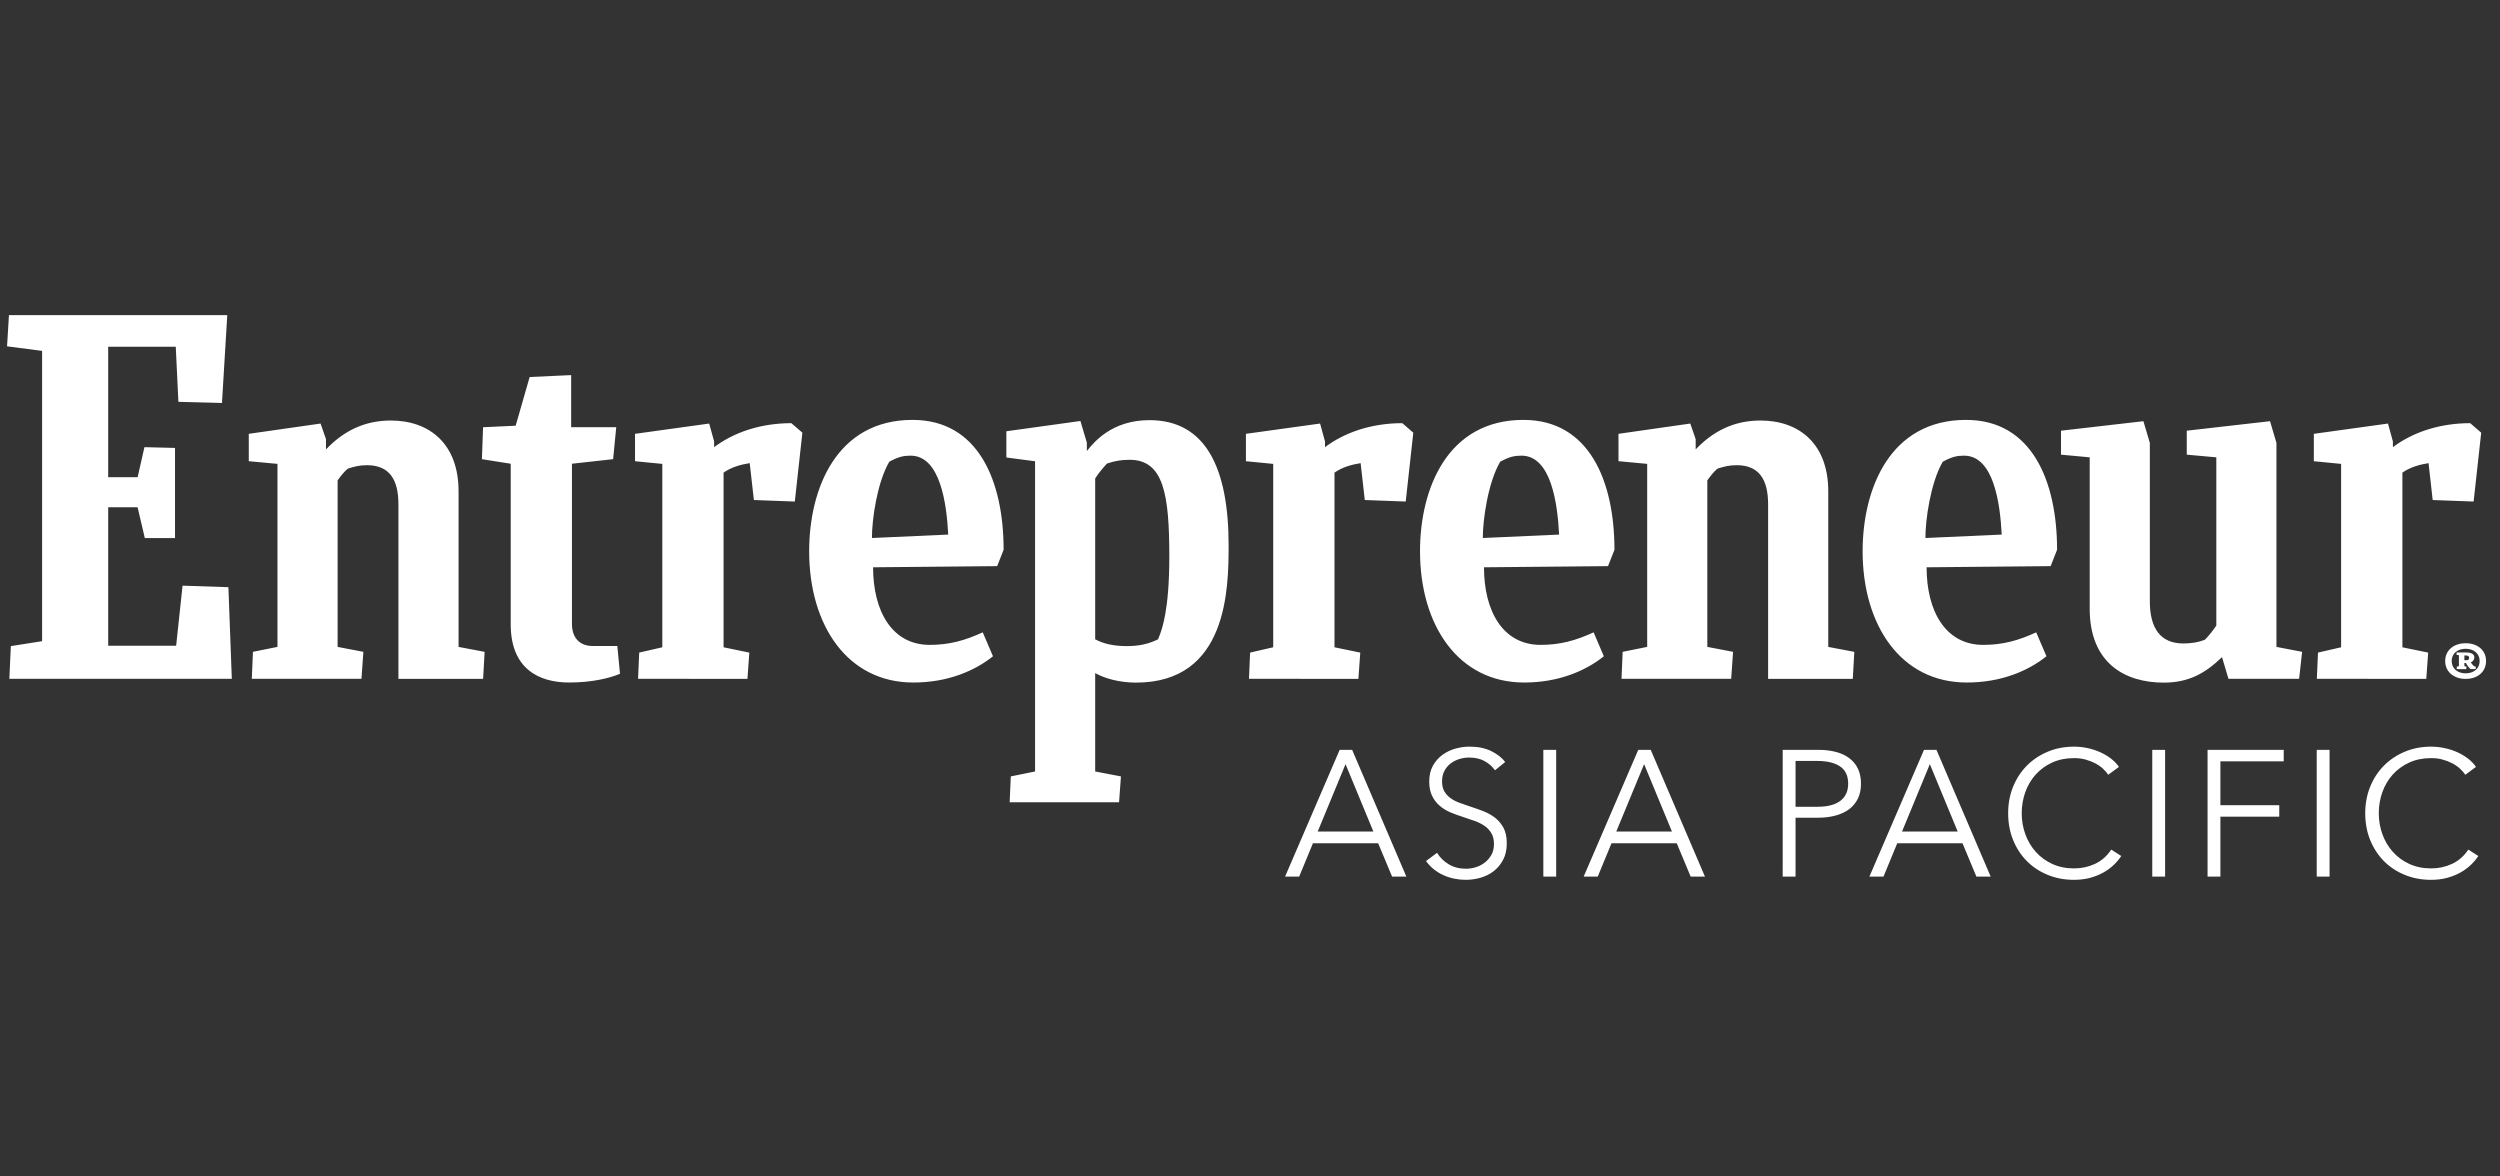 <svg width="119" height="56" viewBox="0 0 119 56" fill="none" xmlns="http://www.w3.org/2000/svg">
<rect x="0" y="0" width="119" height="56" fill="#333333" stroke="none"/>
<path fill-rule="evenodd" clip-rule="evenodd" d="M2.004 30.52L0.516 30.755L0.445 32.312H11.034L10.872 27.95L8.69 27.878L8.384 30.737H5.15V24.146H6.55L6.893 25.612H8.331V21.321L6.875 21.285L6.551 22.716H5.15V16.503H8.366L8.492 19.127L10.566 19.181L10.818 15H0.426L0.336 16.485L2.004 16.702V30.52ZM12.04 31.027L11.986 32.312H17.206L17.296 31.027L16.07 30.792V22.867C16.215 22.668 16.377 22.451 16.558 22.306C16.846 22.215 17.103 22.143 17.463 22.143C18.528 22.143 18.965 22.813 18.965 24.008V32.313H22.996L23.068 31.028L21.828 30.793V23.384C21.828 21.139 20.458 20.017 18.6 20.017C17.338 20.017 16.346 20.523 15.517 21.392V20.904L15.259 20.161L11.842 20.65V21.953L13.208 22.08V30.792L12.04 31.027ZM77.184 32.312L77.238 31.027L78.406 30.792V22.08L77.04 21.953V20.65L80.457 20.161L80.714 20.904V21.392C81.543 20.523 82.535 20.017 83.797 20.017C85.655 20.017 87.025 21.139 87.025 23.384V30.793L88.265 31.028L88.193 32.313H84.162V24.008C84.162 22.813 83.724 22.143 82.661 22.143C82.301 22.143 82.043 22.215 81.755 22.306C81.575 22.451 81.412 22.668 81.268 22.867V30.792L82.494 31.027L82.404 32.312H77.184ZM27.095 32.488C28.195 32.488 29.043 32.271 29.512 32.072L29.384 30.75H28.217C27.568 30.75 27.225 30.333 27.225 29.7V22.074L29.185 21.856L29.333 20.335H27.187V17.855L25.212 17.946L24.545 20.264L22.994 20.336L22.939 21.857L24.31 22.074V29.718C24.31 31.837 25.653 32.488 27.095 32.488ZM110.282 32.312L110.336 31.063L111.437 30.81V22.081L110.139 21.954V20.65L113.668 20.161L113.902 21.012V21.284C114.823 20.596 116.084 20.143 117.582 20.143L118.105 20.596L117.744 23.873L115.796 23.801L115.599 22.045C115.148 22.117 114.715 22.244 114.354 22.497V30.811L115.581 31.064L115.491 32.313L110.282 32.312ZM59.505 31.063L59.451 32.312L64.659 32.313L64.749 31.064L63.522 30.811V22.497C63.883 22.244 64.316 22.117 64.766 22.045L64.964 23.801L66.912 23.873L67.273 20.596L66.75 20.143C65.252 20.143 63.99 20.596 63.07 21.284V21.012L62.836 20.161L59.306 20.65V21.954L60.605 22.081V30.81L59.505 31.063ZM30.372 32.312L30.426 31.063L31.526 30.81V22.081L30.227 21.954V20.65L33.757 20.161L33.992 21.012V21.284C34.911 20.596 36.174 20.143 37.67 20.143L38.193 20.596L37.833 23.873L35.885 23.801L35.686 22.045C35.235 22.117 34.802 22.244 34.442 22.497V30.811L35.668 31.064L35.578 32.313L30.372 32.312ZM44.253 30.696C42.456 30.696 41.559 29.085 41.559 27.003L47.465 26.948L47.772 26.17C47.772 22.912 46.58 19.987 43.439 19.987C39.823 19.987 38.516 23.255 38.516 26.242C38.516 29.755 40.331 32.488 43.473 32.488C45.096 32.488 46.382 31.945 47.266 31.239L46.778 30.099C45.912 30.497 45.173 30.696 44.253 30.696ZM45.135 25.446L41.505 25.609C41.498 24.773 41.746 22.974 42.33 21.978C42.763 21.743 43.006 21.689 43.343 21.689C44.764 21.689 45.062 23.997 45.135 25.446ZM91.706 27.003C91.706 29.085 92.602 30.696 94.399 30.696C95.32 30.696 96.058 30.497 96.924 30.099L97.411 31.239C96.528 31.945 95.242 32.488 93.618 32.488C90.476 32.488 88.661 29.755 88.661 26.242C88.661 23.255 89.968 19.987 93.584 19.987C96.725 19.987 97.917 22.912 97.917 26.17L97.61 26.948L91.706 27.003ZM91.651 25.609L95.281 25.446C95.209 23.997 94.91 21.689 93.489 21.689C93.152 21.689 92.909 21.743 92.476 21.978C91.892 22.974 91.644 24.773 91.651 25.609ZM73.332 30.696C71.534 30.696 70.638 29.085 70.638 27.003L76.542 26.948L76.848 26.17C76.848 22.912 75.656 19.987 72.516 19.987C68.9 19.987 67.593 23.255 67.593 26.242C67.593 29.755 69.408 32.488 72.55 32.488C74.174 32.488 75.46 31.945 76.343 31.239L75.856 30.099C74.99 30.497 74.252 30.696 73.332 30.696ZM74.213 25.446L70.583 25.609C70.576 24.773 70.824 22.974 71.409 21.978C71.841 21.743 72.084 21.689 72.421 21.689C73.842 21.689 74.141 23.997 74.213 25.446ZM106.075 32.312L105.768 31.28C104.974 32.04 104.199 32.493 102.991 32.493C101.133 32.493 99.47 31.552 99.47 28.981V21.769L98.104 21.642V20.501L102.026 20.049L102.332 21.081V28.619C102.332 29.941 102.863 30.629 103.928 30.629C104.231 30.629 104.614 30.592 104.956 30.448C105.154 30.249 105.335 30.014 105.497 29.778V21.769L104.09 21.642V20.501L108.053 20.049L108.359 21.081V30.792L109.581 31.027L109.437 32.312H106.075ZM52.131 30.43C52.527 30.646 53.015 30.755 53.645 30.755C54.223 30.755 54.691 30.647 55.125 30.43C55.136 30.4 55.149 30.366 55.165 30.327C55.314 29.945 55.659 29.061 55.659 26.486C55.659 23.535 55.391 21.886 53.769 21.886C53.391 21.886 53.051 21.939 52.69 22.066C52.492 22.284 52.293 22.519 52.131 22.772V30.43ZM54.717 19.999C57.401 19.999 58.482 22.296 58.482 25.951C58.482 28.008 58.442 32.494 54.074 32.492C53.316 32.492 52.618 32.311 52.131 32.039V36.722L53.357 36.957L53.267 38.189H48.06L48.114 36.957L49.269 36.722V21.956L47.903 21.776V20.528L51.428 20.039L51.734 21.071V21.469C52.084 21.032 52.932 19.999 54.717 19.999ZM117.364 30.618C117.957 30.618 118.336 30.971 118.336 31.467C118.336 31.967 117.947 32.316 117.364 32.316C116.79 32.316 116.391 31.967 116.391 31.467C116.391 30.965 116.785 30.618 117.364 30.618ZM117.364 32.05C117.768 32.05 118.032 31.81 118.032 31.466C118.032 31.122 117.768 30.882 117.364 30.882C116.965 30.882 116.7 31.117 116.7 31.466C116.7 31.81 116.965 32.05 117.364 32.05ZM116.94 31.849L116.945 31.732L117.045 31.709V31.187L116.931 31.174L116.936 31.057H117.399C117.599 31.057 117.784 31.122 117.779 31.296C117.774 31.418 117.704 31.488 117.609 31.527C117.659 31.606 117.729 31.688 117.779 31.719L117.849 31.732L117.838 31.849H117.604C117.524 31.784 117.45 31.697 117.38 31.558H117.305V31.71L117.405 31.733L117.395 31.85L116.94 31.849ZM117.304 31.201V31.427H117.388C117.503 31.427 117.529 31.384 117.529 31.318C117.529 31.219 117.454 31.201 117.359 31.201H117.304ZM61.169 41.727H61.84L62.495 40.141H65.601L66.264 41.727H66.943L64.362 35.693H63.768L61.169 41.727ZM64.048 36.374L65.372 39.58H62.723L64.048 36.374ZM71.162 36.664C71.032 36.483 70.864 36.336 70.661 36.225C70.458 36.114 70.211 36.059 69.923 36.059C69.775 36.059 69.625 36.082 69.473 36.127C69.32 36.173 69.181 36.243 69.057 36.336C68.933 36.43 68.832 36.548 68.756 36.69C68.68 36.832 68.642 36.999 68.642 37.193C68.642 37.386 68.678 37.545 68.751 37.671C68.825 37.795 68.922 37.902 69.044 37.99C69.165 38.079 69.304 38.151 69.458 38.208C69.613 38.265 69.776 38.322 69.945 38.378C70.154 38.446 70.364 38.52 70.576 38.6C70.787 38.68 70.978 38.783 71.147 38.911C71.316 39.038 71.454 39.2 71.562 39.396C71.669 39.592 71.723 39.84 71.723 40.141C71.723 40.443 71.666 40.703 71.551 40.921C71.436 41.14 71.287 41.321 71.105 41.463C70.923 41.605 70.714 41.71 70.48 41.778C70.245 41.846 70.008 41.88 69.771 41.88C69.589 41.88 69.408 41.862 69.227 41.825C69.046 41.788 68.873 41.733 68.71 41.659C68.545 41.585 68.392 41.492 68.251 41.378C68.109 41.265 67.985 41.134 67.877 40.986L68.404 40.594C68.534 40.81 68.716 40.99 68.951 41.135C69.187 41.28 69.463 41.352 69.78 41.352C69.933 41.352 70.088 41.329 70.247 41.28C70.406 41.231 70.548 41.158 70.676 41.058C70.803 40.96 70.908 40.837 70.99 40.692C71.072 40.547 71.113 40.378 71.113 40.185C71.113 39.974 71.072 39.8 70.99 39.661C70.908 39.522 70.799 39.405 70.663 39.311C70.527 39.218 70.371 39.14 70.196 39.077C70.02 39.015 69.836 38.952 69.644 38.889C69.446 38.827 69.25 38.756 69.058 38.676C68.866 38.597 68.693 38.493 68.541 38.365C68.388 38.238 68.266 38.08 68.171 37.892C68.079 37.705 68.031 37.475 68.031 37.202C68.031 36.911 68.089 36.661 68.205 36.451C68.322 36.241 68.473 36.068 68.659 35.932C68.846 35.796 69.052 35.697 69.279 35.633C69.506 35.571 69.728 35.54 69.95 35.54C70.357 35.54 70.706 35.612 70.993 35.757C71.281 35.902 71.5 36.074 71.648 36.272L71.162 36.664ZM73.463 41.727H74.074V35.693H73.463V41.727ZM76.052 41.727H75.382L77.981 35.693H78.575L81.156 41.727H80.476L79.814 40.141H76.707L76.052 41.727ZM76.935 39.58H79.584L78.26 36.374L76.935 39.58ZM86.555 35.693H84.857L84.856 41.727H85.468V38.923H86.537C86.843 38.923 87.121 38.889 87.374 38.82C87.625 38.752 87.84 38.652 88.019 38.519C88.197 38.385 88.335 38.217 88.435 38.015C88.533 37.814 88.583 37.576 88.583 37.303C88.583 37.032 88.535 36.794 88.439 36.592C88.343 36.391 88.206 36.223 88.027 36.089C87.849 35.955 87.635 35.855 87.386 35.791C87.138 35.725 86.86 35.693 86.555 35.693ZM86.504 38.403H85.468V36.221H86.504C86.968 36.221 87.329 36.308 87.587 36.481C87.844 36.655 87.973 36.929 87.973 37.303C87.973 37.662 87.848 37.934 87.599 38.121C87.351 38.31 86.985 38.403 86.504 38.403ZM89.654 41.727H88.983L91.582 35.693H92.176L94.757 41.727H94.077L93.416 40.141H90.308L89.654 41.727ZM90.537 39.58H93.186L91.861 36.374L90.537 39.58ZM100.602 41.182C100.746 41.046 100.87 40.901 100.972 40.746L100.496 40.441C100.287 40.753 100.025 40.981 99.715 41.123C99.404 41.266 99.075 41.336 98.73 41.336C98.344 41.336 97.998 41.266 97.69 41.124C97.382 40.983 97.119 40.791 96.904 40.55C96.689 40.31 96.523 40.031 96.408 39.714C96.291 39.397 96.234 39.062 96.234 38.711C96.234 38.36 96.29 38.026 96.403 37.709C96.516 37.392 96.68 37.113 96.895 36.872C97.111 36.632 97.372 36.441 97.681 36.298C97.99 36.157 98.338 36.086 98.729 36.086C98.922 36.086 99.102 36.108 99.268 36.154C99.435 36.2 99.59 36.259 99.732 36.333C99.873 36.407 99.996 36.493 100.101 36.589C100.205 36.685 100.289 36.782 100.351 36.879L100.861 36.505C100.76 36.356 100.632 36.224 100.48 36.107C100.326 35.989 100.157 35.889 99.969 35.805C99.783 35.721 99.583 35.656 99.371 35.61C99.159 35.564 98.942 35.541 98.721 35.541C98.274 35.541 97.86 35.619 97.478 35.779C97.096 35.938 96.764 36.158 96.484 36.439C96.204 36.72 95.985 37.054 95.826 37.441C95.668 37.827 95.588 38.25 95.588 38.71C95.588 39.171 95.666 39.594 95.822 39.98C95.978 40.366 96.195 40.7 96.472 40.982C96.749 41.263 97.08 41.483 97.465 41.642C97.85 41.801 98.269 41.88 98.721 41.88C98.994 41.88 99.243 41.85 99.473 41.79C99.702 41.729 99.911 41.647 100.101 41.543C100.291 41.439 100.458 41.318 100.602 41.182ZM103.059 41.727H102.448V35.693H103.059V41.727ZM105.08 41.727H105.691V38.872H108.493V38.326H105.691V36.238H108.705V35.693H105.08V41.727ZM110.887 41.727H110.276V35.693H110.887V41.727ZM117.598 41.182C117.743 41.046 117.867 40.901 117.968 40.746L117.492 40.441C117.283 40.753 117.022 40.981 116.711 41.123C116.4 41.266 116.072 41.336 115.726 41.336C115.341 41.336 114.994 41.266 114.686 41.124C114.378 40.983 114.116 40.791 113.901 40.55C113.685 40.31 113.52 40.031 113.404 39.714C113.288 39.397 113.23 39.062 113.23 38.711C113.23 38.36 113.286 38.026 113.399 37.709C113.513 37.392 113.677 37.113 113.891 36.872C114.107 36.632 114.369 36.441 114.678 36.298C114.986 36.157 115.335 36.086 115.725 36.086C115.918 36.086 116.098 36.108 116.264 36.154C116.432 36.2 116.586 36.259 116.728 36.333C116.869 36.407 116.993 36.493 117.097 36.589C117.202 36.685 117.286 36.782 117.348 36.879L117.857 36.505C117.756 36.356 117.629 36.224 117.476 36.107C117.322 35.989 117.153 35.889 116.966 35.805C116.779 35.721 116.579 35.656 116.367 35.61C116.155 35.564 115.938 35.541 115.718 35.541C115.27 35.541 114.856 35.619 114.474 35.779C114.092 35.938 113.761 36.158 113.481 36.439C113.2 36.72 112.981 37.054 112.823 37.441C112.665 37.827 112.585 38.25 112.585 38.71C112.585 39.171 112.662 39.594 112.818 39.98C112.975 40.366 113.191 40.7 113.468 40.982C113.745 41.263 114.077 41.483 114.461 41.642C114.847 41.801 115.265 41.88 115.718 41.88C115.99 41.88 116.24 41.85 116.469 41.79C116.698 41.729 116.907 41.647 117.097 41.543C117.287 41.439 117.454 41.318 117.598 41.182Z" fill="white"/>
</svg>
